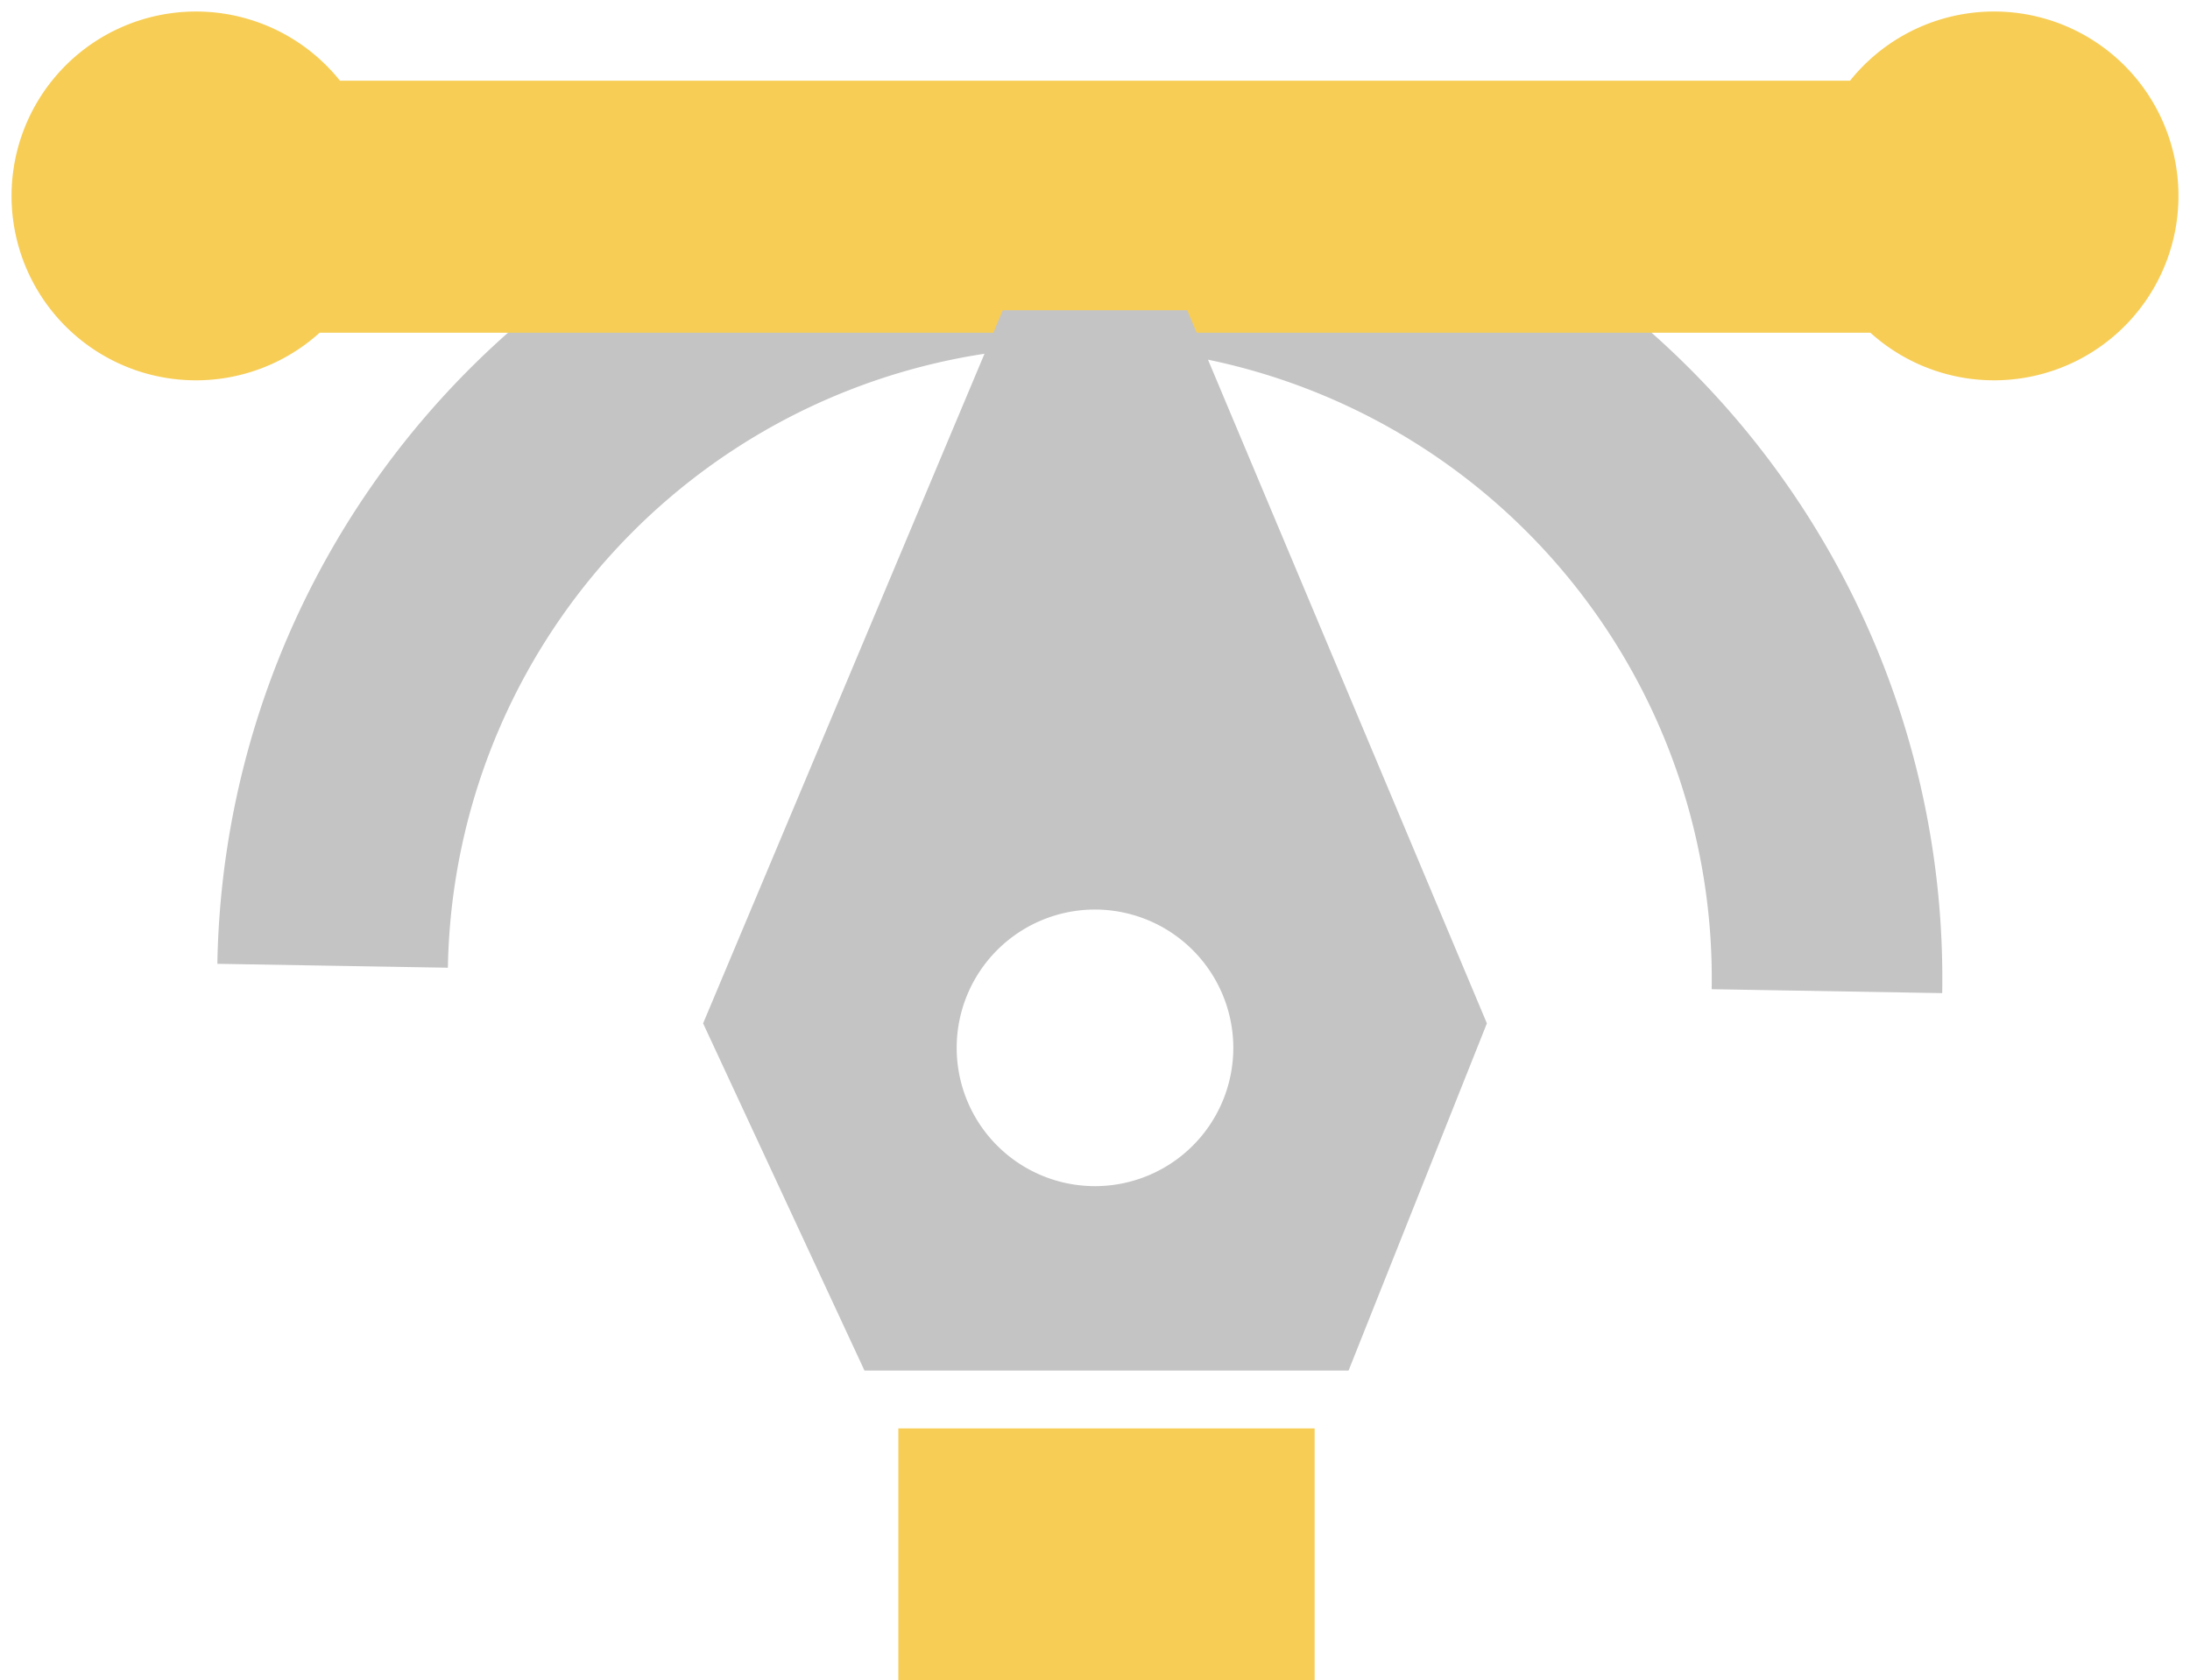 <svg xmlns="http://www.w3.org/2000/svg" width="95" height="72.902" viewBox="0 0 95 72.902">
  <g id="Group_155422" data-name="Group 155422" transform="translate(16982.5 18491.459)">
    <g id="Group_143507" data-name="Group 143507" transform="translate(-99 -6.959)">
      <path id="Path_2506" data-name="Path 2506" d="M0,32.412a32.411,32.411,0,1,1,64.822,0" transform="matrix(1, 0.017, -0.017, 1, -16868.52, -18475.014)" fill="none" stroke="#c4c4c4" stroke-width="10"/>
      <path id="Union_24" data-name="Union 24" d="M80.634,13.934H13.366A8,8,0,1,1,14.246,3H79.754a8,8,0,1,1,.88,10.933Z" transform="translate(-16883 -18484)" fill="#f7cd55" stroke="rgba(0,0,0,0)" stroke-width="1"/>
      <rect id="Rectangle_16056" data-name="Rectangle 16056" width="18.057" height="10.933" transform="translate(-16826.473 -18411.598) rotate(180)" fill="#f7cd55"/>
    </g>
    <path id="Subtraction_39" data-name="Subtraction 39" d="M28,46H7L0,30.938,13,0h8L34,30.938,28,46ZM17,26a6,6,0,1,0,6,6A6.007,6.007,0,0,0,17,26Z" transform="translate(-16952 -18478)" fill="#c4c4c4"/>
  </g>
</svg>
